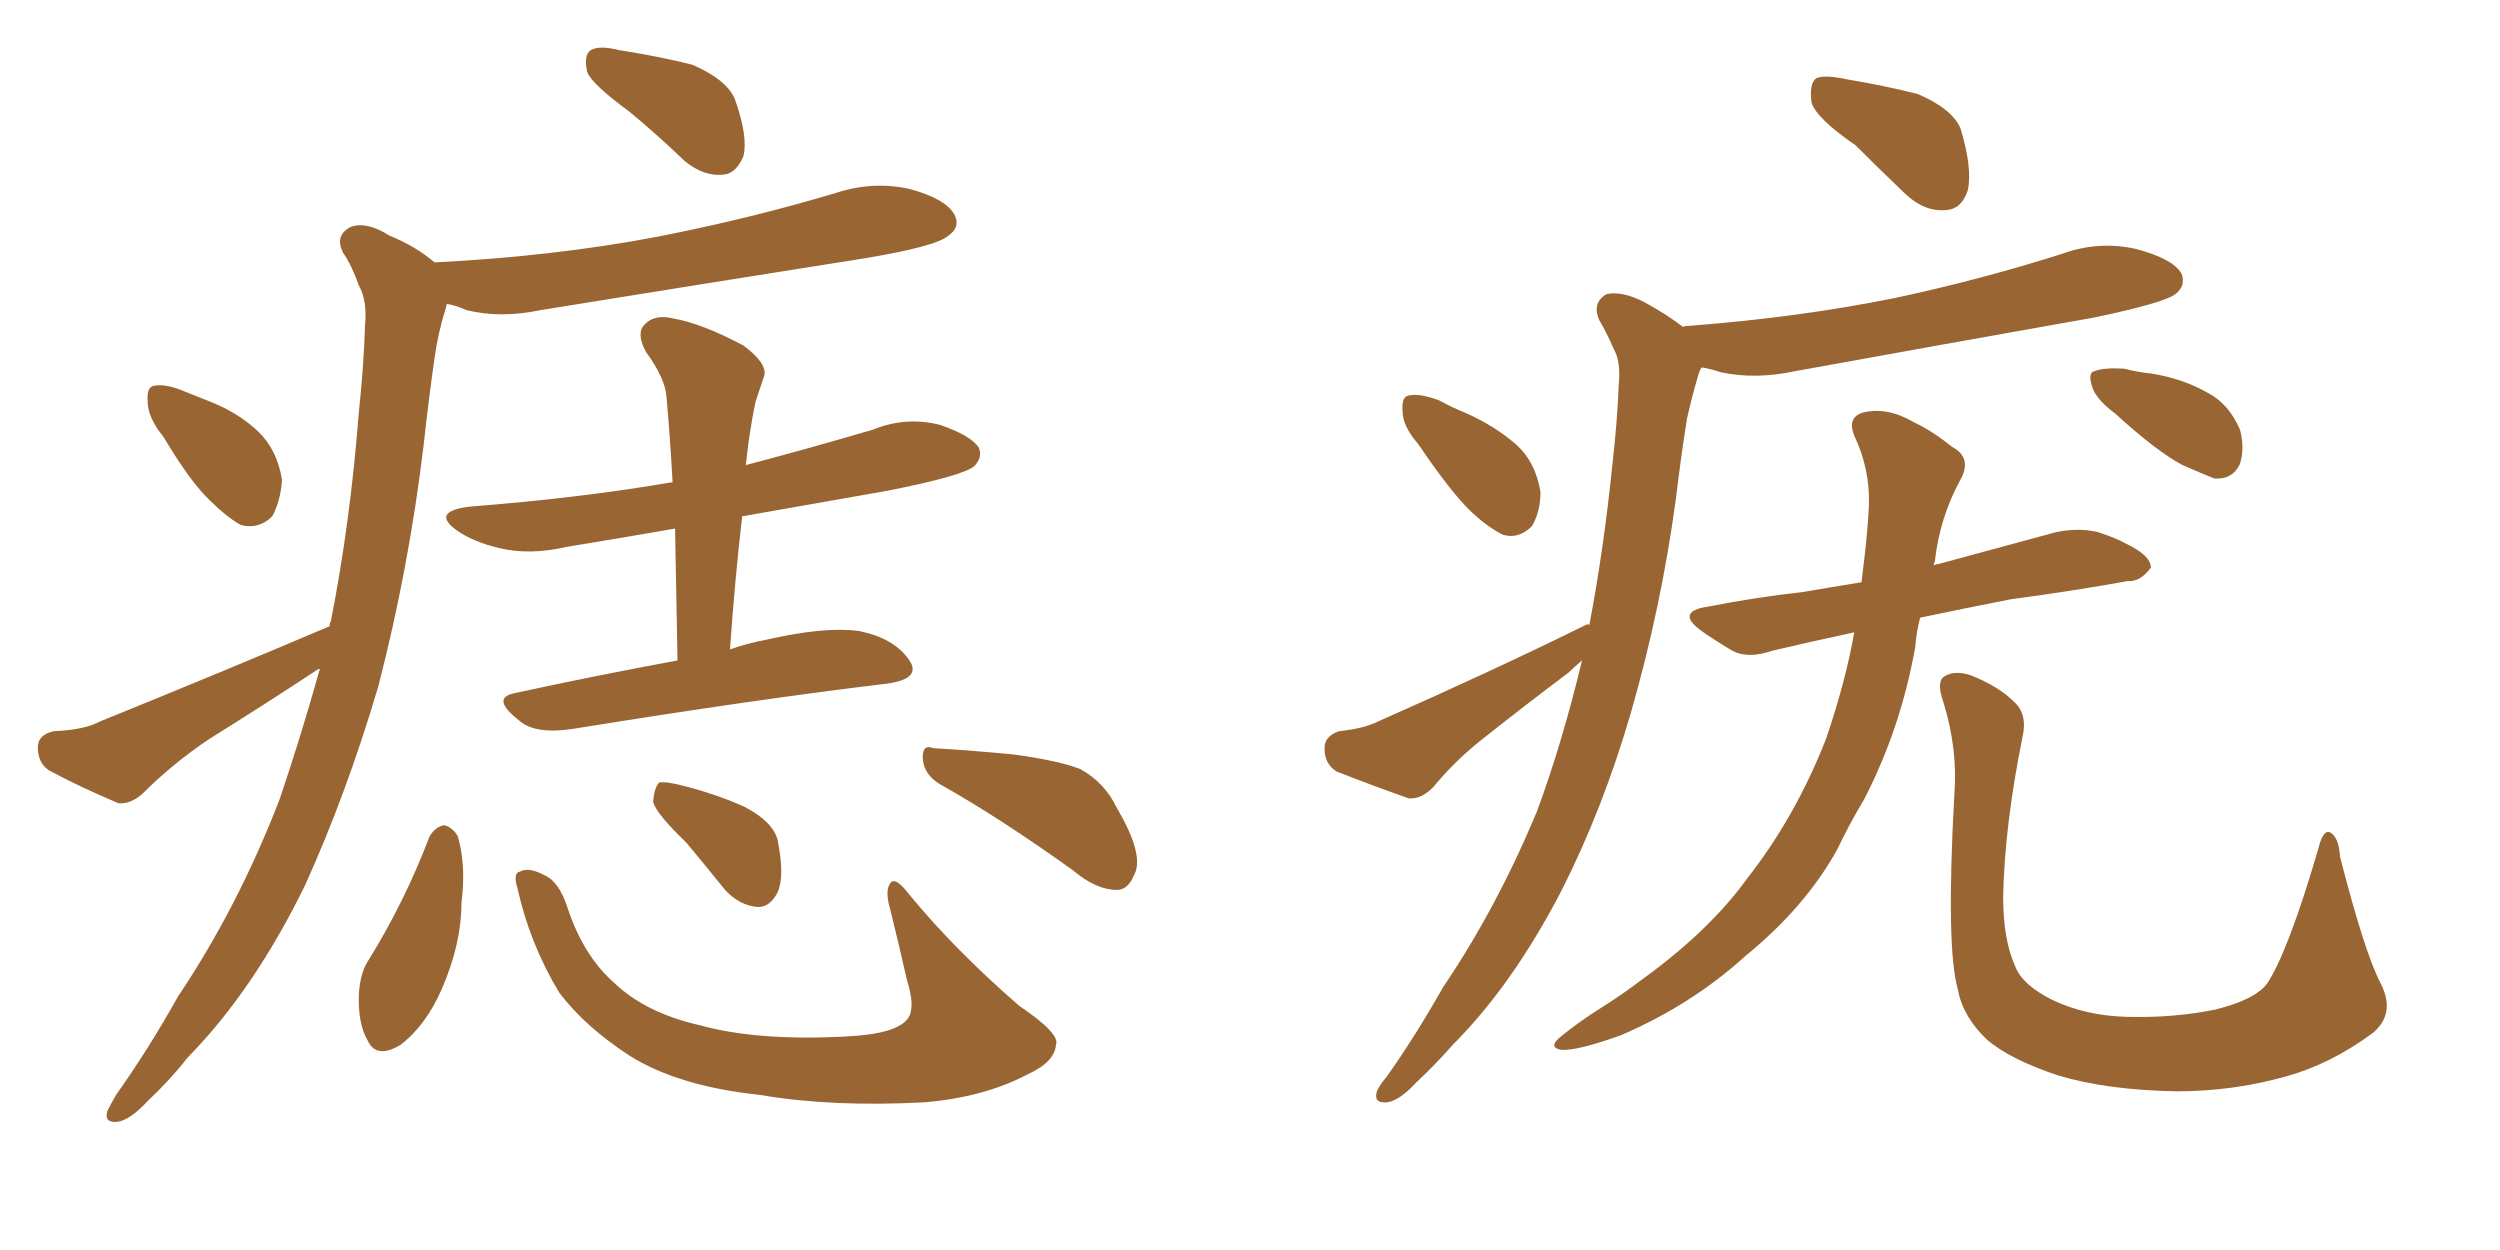 <svg xmlns="http://www.w3.org/2000/svg" xmlns:xlink="http://www.w3.org/1999/xlink" width="300" height="150"><path fill="#996633" padding="10" d="M75.44 13.33L75.44 13.33Q71.04 10.11 70.46 8.64L70.46 8.64Q70.02 6.59 70.90 6.01L70.90 6.01Q71.92 5.42 74.27 6.01L74.27 6.01Q78.96 6.74 83.06 7.76L83.06 7.76Q87.16 9.52 88.18 11.87L88.18 11.87Q89.79 16.41 89.21 18.75L89.21 18.75Q88.33 20.80 86.87 20.95L86.87 20.95Q84.52 21.24 82.18 19.34L82.18 19.34Q78.66 15.97 75.44 13.33ZM19.63 52.44L19.63 52.44Q17.72 50.10 17.72 48.19L17.72 48.19Q17.58 46.44 18.46 46.29L18.46 46.29Q19.92 46.00 22.27 47.02L22.27 47.02Q23.73 47.61 25.20 48.19L25.20 48.19Q28.56 49.51 30.91 51.71L30.91 51.71Q33.25 53.91 33.84 57.57L33.84 57.57Q33.69 60.06 32.67 61.96L32.67 61.96Q31.05 63.57 28.86 62.99L28.86 62.99Q27.10 61.96 25.20 60.06L25.20 60.06Q22.85 57.86 19.63 52.44ZM39.55 75.15L39.55 75.15Q39.55 74.71 39.70 74.56L39.70 74.56Q42.04 62.70 43.07 49.37L43.07 49.37Q43.65 43.95 43.80 39.11L43.80 39.11Q44.09 36.04 43.07 34.28L43.07 34.28Q42.19 31.79 41.16 30.32L41.16 30.32Q40.14 28.27 42.04 27.25L42.04 27.25Q43.95 26.51 46.73 28.27L46.73 28.27Q49.95 29.59 52.15 31.49L52.15 31.49Q66.50 30.76 78.81 28.42L78.81 28.42Q90.09 26.22 100.34 23.14L100.34 23.14Q104.88 21.68 109.28 22.71L109.28 22.71Q113.53 23.88 114.55 25.78L114.55 25.78Q115.28 27.25 113.82 28.27L113.82 28.27Q112.35 29.59 103.42 31.05L103.42 31.05Q83.94 34.13 64.89 37.21L64.89 37.21Q60.06 38.23 55.96 37.21L55.96 37.21Q54.64 36.62 53.61 36.47L53.61 36.47Q53.61 36.62 53.47 37.06L53.47 37.06Q52.59 39.84 52.15 42.92L52.15 42.92Q51.42 48.05 50.83 53.47L50.83 53.47Q49.07 68.12 45.41 82.32L45.41 82.32Q41.60 95.21 36.62 106.20L36.62 106.20Q30.47 118.80 22.56 126.86L22.56 126.86Q20.51 129.49 17.72 132.13L17.72 132.13Q15.53 134.47 14.06 134.62L14.06 134.62Q12.45 134.77 12.89 133.30L12.89 133.30Q13.33 132.42 13.92 131.40L13.92 131.40Q17.87 125.83 21.39 119.53L21.39 119.53Q28.56 108.84 33.54 95.95L33.54 95.95Q36.04 88.62 38.38 80.27L38.38 80.27Q38.23 80.27 38.23 80.27L38.23 80.27Q31.79 84.52 25.20 88.62L25.20 88.62Q20.80 91.55 17.14 95.21L17.14 95.21Q15.67 96.53 14.21 96.39L14.21 96.39Q9.38 94.34 5.86 92.43L5.86 92.43Q4.54 91.55 4.54 89.65L4.54 89.65Q4.54 88.18 6.45 87.74L6.45 87.74Q10.11 87.60 12.01 86.57L12.01 86.57Q26.81 80.57 39.55 75.15ZM81.30 79.25L81.30 79.25Q81.15 70.90 81.01 63.43L81.01 63.43Q74.27 64.60 67.97 65.63L67.97 65.63Q63.57 66.65 59.91 65.77L59.91 65.77Q56.84 65.04 54.93 63.72L54.93 63.72Q51.56 61.38 56.40 60.79L56.40 60.79Q69.58 59.77 80.71 57.86L80.71 57.86Q80.42 52.59 79.98 47.61L79.98 47.61Q79.83 45.41 77.49 42.19L77.49 42.19Q76.32 39.99 77.34 38.96L77.34 38.96Q78.52 37.65 80.86 38.23L80.86 38.23Q84.23 38.82 89.21 41.46L89.21 41.46Q92.14 43.65 91.70 45.12L91.70 45.12Q91.26 46.44 90.67 48.19L90.67 48.19Q90.23 50.24 89.79 53.32L89.79 53.32Q89.65 54.49 89.50 55.81L89.50 55.81Q97.27 53.76 104.74 51.56L104.74 51.56Q108.69 49.95 112.79 50.98L112.79 50.98Q116.60 52.29 117.48 53.76L117.48 53.76Q117.92 54.93 116.89 55.96L116.89 55.96Q115.43 57.13 106.49 58.89L106.49 58.89Q97.41 60.50 89.06 61.96L89.06 61.96Q88.18 69.58 87.60 77.93L87.60 77.93Q89.65 77.20 91.99 76.76L91.99 76.76Q99.02 75.15 103.13 75.73L103.13 75.73Q107.37 76.61 109.13 79.25L109.13 79.25Q110.60 81.45 106.49 82.03L106.49 82.03Q90.53 83.94 68.85 87.45L68.85 87.45Q64.16 88.18 62.26 86.43L62.26 86.43Q58.89 83.79 61.67 83.20L61.67 83.20Q71.04 81.15 81.30 79.25ZM51.56 100.34L51.56 100.34Q52.29 99.17 53.32 99.02L53.32 99.02Q54.35 99.32 54.93 100.34L54.93 100.34Q55.96 103.86 55.37 108.40L55.37 108.40Q55.37 113.23 53.03 118.65L53.03 118.65Q51.12 123.05 48.05 125.39L48.05 125.39Q45.12 127.15 44.09 124.80L44.09 124.80Q42.92 122.75 43.07 119.24L43.07 119.24Q43.21 116.89 44.09 115.43L44.09 115.43Q48.49 108.40 51.56 100.34ZM62.11 106.64L62.11 106.64Q61.52 104.74 62.40 104.59L62.40 104.59Q63.43 104.00 65.33 105.03L65.33 105.03Q67.09 105.76 68.12 108.98L68.12 108.98Q70.02 114.70 73.68 117.92L73.68 117.92Q77.49 121.58 84.08 123.05L84.08 123.05Q90.97 124.95 101.66 124.37L101.66 124.37Q107.67 124.07 108.98 122.17L108.98 122.17Q109.86 120.85 108.84 117.63L108.84 117.63Q107.81 113.09 106.79 108.98L106.79 108.98Q106.20 106.93 106.79 106.05L106.79 106.05Q107.37 105.03 109.13 107.37L109.13 107.37Q114.70 114.11 122.31 120.70L122.31 120.70Q127.29 124.07 126.71 125.39L126.71 125.39Q126.56 127.44 123.34 128.91L123.34 128.91Q118.07 131.69 110.89 132.28L110.89 132.28Q99.76 132.86 91.26 131.40L91.26 131.40Q81.45 130.37 75.59 126.71L75.59 126.71Q70.17 123.19 67.09 119.09L67.09 119.09Q63.57 113.23 62.11 106.64ZM82.32 101.07L82.32 101.07Q78.81 97.71 78.37 96.24L78.37 96.24Q78.52 94.48 79.10 93.90L79.10 93.90Q79.98 93.75 82.18 94.34L82.18 94.34Q86.13 95.36 89.36 96.83L89.36 96.83Q92.72 98.58 93.31 100.78L93.31 100.78Q94.19 105.18 93.31 107.08L93.31 107.08Q92.43 108.84 90.97 108.84L90.97 108.84Q88.77 108.69 87.01 106.79L87.01 106.79Q84.52 103.71 82.32 101.07ZM112.94 94.19L112.94 94.19L112.94 94.19Q110.89 93.02 110.74 91.11L110.74 91.11Q110.60 89.21 112.06 89.79L112.06 89.79Q115.28 89.94 121.58 90.53L121.58 90.53Q127.00 91.26 129.64 92.29L129.64 92.29Q132.57 93.90 134.03 96.97L134.03 96.97Q137.40 102.69 136.08 105.03L136.08 105.03Q135.35 106.79 134.03 106.79L134.03 106.79Q131.54 106.79 128.76 104.44L128.76 104.44Q119.97 98.14 112.94 94.19ZM222.66 17.43L222.66 17.43Q217.97 14.21 217.38 12.30L217.38 12.30Q217.09 9.96 217.97 9.38L217.97 9.38Q218.99 8.94 221.63 9.52L221.63 9.52Q226.03 10.25 230.13 11.28L230.13 11.28Q234.23 13.04 235.25 15.38L235.25 15.38Q236.72 20.21 236.13 22.85L236.13 22.85Q235.40 25.05 233.64 25.20L233.64 25.20Q231.01 25.49 228.66 23.29L228.66 23.29Q225.44 20.21 222.66 17.43ZM170.21 53.32L170.21 53.32Q168.31 51.12 168.31 49.37L168.31 49.37Q168.16 47.61 169.04 47.46L169.04 47.46Q170.36 47.17 172.71 48.05L172.71 48.05Q174.32 48.93 175.78 49.51L175.78 49.51Q179.44 51.12 182.08 53.47L182.08 53.47Q184.28 55.52 184.86 59.03L184.86 59.03Q184.86 61.38 183.84 63.13L183.84 63.13Q182.23 64.75 180.32 64.16L180.32 64.16Q178.56 63.28 176.66 61.52L176.66 61.52Q174.17 59.18 170.21 53.32ZM190.72 75L190.72 75Q192.48 65.77 193.51 55.52L193.51 55.52Q194.09 50.39 194.24 46.29L194.24 46.29Q194.53 43.36 193.65 41.89L193.65 41.89Q192.77 39.84 191.89 38.38L191.89 38.38Q191.02 36.33 192.77 35.30L192.77 35.30Q194.68 34.86 197.46 36.33L197.46 36.33Q200.10 37.79 202.00 39.26L202.00 39.26Q202.00 39.11 202.59 39.11L202.59 39.11Q215.92 38.09 227.49 35.74L227.49 35.74Q237.74 33.54 247.41 30.47L247.41 30.47Q251.81 28.86 256.35 29.88L256.35 29.88Q260.74 31.05 261.77 32.81L261.77 32.81Q262.35 34.28 261.04 35.30L261.04 35.30Q259.72 36.33 251.37 38.09L251.37 38.09Q233.20 41.31 215.48 44.53L215.48 44.53Q210.64 45.56 206.54 44.68L206.54 44.68Q205.22 44.24 204.20 44.09L204.20 44.09Q203.91 44.53 203.76 45.12L203.76 45.12Q203.03 47.61 202.44 50.24L202.44 50.24Q201.71 54.79 201.12 59.77L201.12 59.77Q199.37 72.80 195.70 85.55L195.70 85.55Q192.33 97.12 187.35 106.93L187.35 106.93Q181.49 118.21 174.32 125.39L174.32 125.39Q172.27 127.73 169.92 129.93L169.92 129.93Q167.87 132.13 166.41 132.28L166.41 132.28Q164.79 132.42 165.23 130.96L165.23 130.96Q165.53 130.22 166.41 129.20L166.41 129.20Q169.92 124.22 173.14 118.51L173.14 118.51Q179.59 108.98 184.42 97.41L184.42 97.41Q187.50 89.06 189.84 79.25L189.84 79.25Q188.82 80.13 188.23 80.71L188.23 80.71Q182.96 84.67 177.98 88.62L177.98 88.62Q174.61 91.26 171.97 94.48L171.97 94.48Q170.51 95.95 169.04 95.80L169.04 95.80Q164.06 94.04 160.40 92.58L160.40 92.58Q158.94 91.70 158.94 89.79L158.94 89.79Q158.94 88.33 160.69 87.74L160.69 87.74Q163.62 87.45 165.38 86.57L165.38 86.57Q179.30 80.42 190.28 75L190.28 75Q190.58 74.85 190.72 75ZM222.51 75.88L222.51 75.88Q217.09 77.05 212.70 78.08L212.70 78.08Q209.77 79.10 207.86 78.08L207.86 78.08Q205.66 76.76 204.20 75.73L204.20 75.73Q200.98 73.39 204.93 72.80L204.93 72.80Q210.94 71.63 216.36 71.04L216.36 71.04Q219.73 70.46 223.39 69.87L223.39 69.87Q223.54 68.41 223.68 67.38L223.68 67.38Q224.12 63.72 224.27 60.64L224.27 60.64Q224.41 56.25 222.51 52.29L222.51 52.29Q221.63 50.10 223.54 49.51L223.54 49.51Q226.46 48.78 229.69 50.68L229.69 50.68Q231.88 51.71 234.23 53.61L234.23 53.61Q236.72 54.93 235.25 57.57L235.25 57.57Q232.76 62.11 232.18 67.38L232.18 67.38Q232.03 67.68 232.03 67.82L232.03 67.82Q232.47 67.68 232.62 67.68L232.62 67.68Q239.65 65.77 246.68 63.87L246.68 63.87Q249.46 63.28 251.81 63.87L251.81 63.87Q254.00 64.60 255.03 65.19L255.03 65.19Q258.11 66.65 258.11 68.12L258.11 68.12Q256.79 69.87 255.32 69.73L255.32 69.73Q248.88 70.90 241.26 71.92L241.26 71.92Q235.25 73.10 230.42 74.12L230.42 74.12Q229.98 75.73 229.83 77.64L229.83 77.64Q228.08 87.45 223.68 95.95L223.68 95.95Q221.92 98.88 220.46 101.95L220.46 101.95Q216.65 108.84 209.47 114.70L209.47 114.70Q203.03 120.56 194.53 124.22L194.53 124.22Q189.26 126.12 187.35 125.98L187.35 125.98Q185.60 125.68 187.50 124.22L187.50 124.22Q189.70 122.46 192.04 121.00L192.04 121.00Q194.82 119.24 196.73 117.77L196.73 117.77Q205.08 111.77 209.62 105.47L209.62 105.47Q215.48 98.00 219.14 88.62L219.14 88.62Q221.48 81.74 222.51 75.88ZM253.86 49.66L253.86 49.66Q251.51 47.90 251.07 46.44L251.07 46.44Q250.49 44.68 251.37 44.53L251.37 44.53Q252.54 44.09 254.88 44.24L254.88 44.24Q256.64 44.68 258.11 44.82L258.11 44.82Q261.91 45.41 264.99 47.17L264.99 47.17Q267.48 48.49 268.80 51.56L268.80 51.56Q269.38 53.76 268.80 55.66L268.80 55.66Q267.92 57.57 265.72 57.42L265.72 57.42Q264.26 56.84 261.91 55.81L261.91 55.81Q258.84 54.20 253.86 49.66ZM285.64 117.92L285.64 117.92L285.64 117.92Q287.55 121.58 284.77 123.93L284.77 123.93Q279.64 127.73 274.22 129.20L274.22 129.20Q267.92 130.96 261.18 130.96L261.18 130.96Q252.83 130.81 246.97 129.05L246.97 129.05Q241.26 127.15 238.48 124.80L238.48 124.80Q235.55 122.02 234.96 118.80L234.96 118.80Q233.50 113.82 234.52 95.36L234.52 95.36Q234.96 89.94 233.20 84.23L233.20 84.23Q232.32 81.74 233.35 81.15L233.35 81.15Q234.52 80.42 236.43 81.01L236.43 81.01Q239.79 82.32 241.70 84.23L241.70 84.23Q243.31 85.69 242.72 88.33L242.72 88.33Q240.53 99.17 240.38 107.67L240.38 107.67Q240.38 112.79 241.85 116.02L241.85 116.02Q242.72 118.21 246.24 119.97L246.24 119.97Q250.20 121.88 255.18 122.02L255.18 122.02Q260.89 122.17 265.87 121.14L265.87 121.14Q270.56 119.97 272.02 118.07L272.02 118.07Q274.51 114.40 278.17 101.95L278.17 101.95Q278.76 99.46 279.64 99.90L279.64 99.90Q280.66 100.49 280.81 102.83L280.81 102.83Q283.74 114.26 285.64 117.92Z"/></svg>